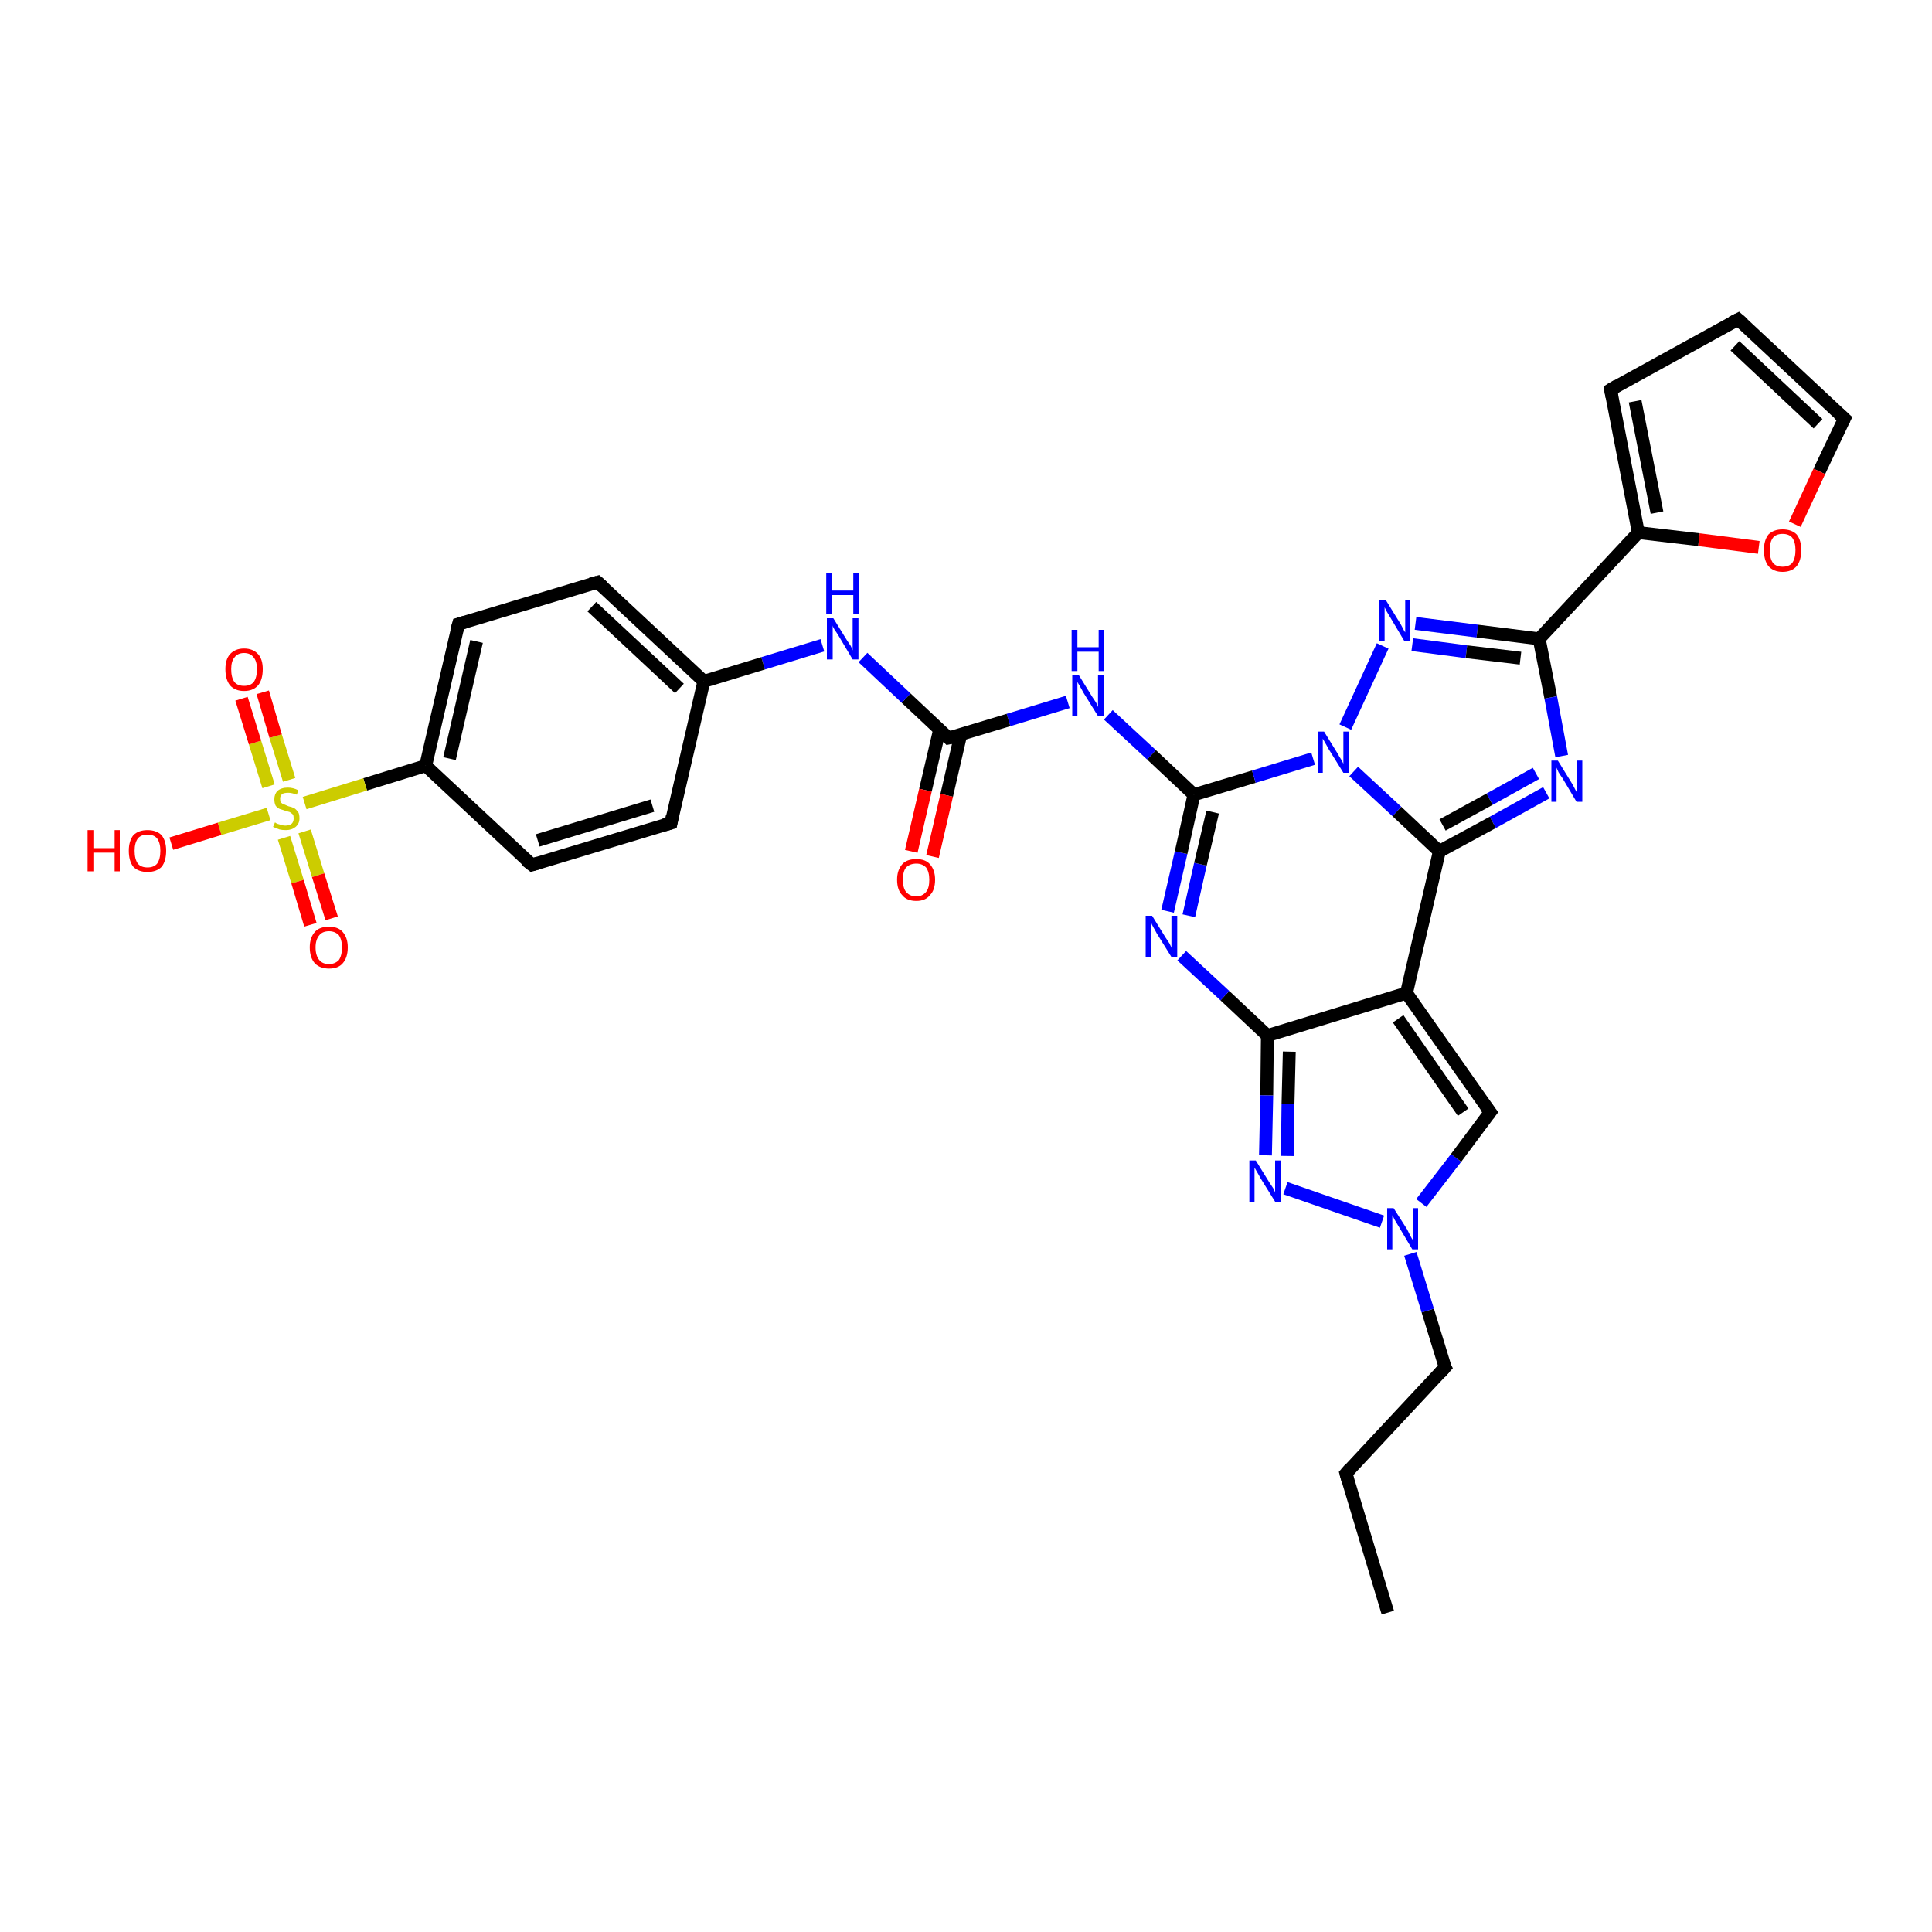 <?xml version='1.0' encoding='iso-8859-1'?>
<svg version='1.1' baseProfile='full'
              xmlns='http://www.w3.org/2000/svg'
                      xmlns:rdkit='http://www.rdkit.org/xml'
                      xmlns:xlink='http://www.w3.org/1999/xlink'
                  xml:space='preserve'
width='300px' height='300px' viewBox='0 0 300 300'>
<!-- END OF HEADER -->
<rect style='opacity:1.0;fill:#FFFFFF;stroke:none' width='300.0' height='300.0' x='0.0' y='0.0'> </rect>
<path class='bond-0 atom-0 atom-1' d='M 215.5,250.4 L 209.0,228.8' style='fill:none;fill-rule:evenodd;stroke:#000000;stroke-width:2.0px;stroke-linecap:butt;stroke-linejoin:miter;stroke-opacity:1' />
<path class='bond-1 atom-1 atom-2' d='M 209.0,228.8 L 224.4,212.3' style='fill:none;fill-rule:evenodd;stroke:#000000;stroke-width:2.0px;stroke-linecap:butt;stroke-linejoin:miter;stroke-opacity:1' />
<path class='bond-2 atom-2 atom-3' d='M 224.4,212.3 L 221.7,203.5' style='fill:none;fill-rule:evenodd;stroke:#000000;stroke-width:2.0px;stroke-linecap:butt;stroke-linejoin:miter;stroke-opacity:1' />
<path class='bond-2 atom-2 atom-3' d='M 221.7,203.5 L 219.0,194.7' style='fill:none;fill-rule:evenodd;stroke:#0000FF;stroke-width:2.0px;stroke-linecap:butt;stroke-linejoin:miter;stroke-opacity:1' />
<path class='bond-3 atom-3 atom-4' d='M 220.7,186.8 L 226.1,179.8' style='fill:none;fill-rule:evenodd;stroke:#0000FF;stroke-width:2.0px;stroke-linecap:butt;stroke-linejoin:miter;stroke-opacity:1' />
<path class='bond-3 atom-3 atom-4' d='M 226.1,179.8 L 231.4,172.7' style='fill:none;fill-rule:evenodd;stroke:#000000;stroke-width:2.0px;stroke-linecap:butt;stroke-linejoin:miter;stroke-opacity:1' />
<path class='bond-4 atom-4 atom-5' d='M 231.4,172.7 L 218.4,154.2' style='fill:none;fill-rule:evenodd;stroke:#000000;stroke-width:2.0px;stroke-linecap:butt;stroke-linejoin:miter;stroke-opacity:1' />
<path class='bond-4 atom-4 atom-5' d='M 227.2,172.7 L 217.1,158.2' style='fill:none;fill-rule:evenodd;stroke:#000000;stroke-width:2.0px;stroke-linecap:butt;stroke-linejoin:miter;stroke-opacity:1' />
<path class='bond-5 atom-5 atom-6' d='M 218.4,154.2 L 196.8,160.8' style='fill:none;fill-rule:evenodd;stroke:#000000;stroke-width:2.0px;stroke-linecap:butt;stroke-linejoin:miter;stroke-opacity:1' />
<path class='bond-6 atom-6 atom-7' d='M 196.8,160.8 L 196.7,170.1' style='fill:none;fill-rule:evenodd;stroke:#000000;stroke-width:2.0px;stroke-linecap:butt;stroke-linejoin:miter;stroke-opacity:1' />
<path class='bond-6 atom-6 atom-7' d='M 196.7,170.1 L 196.5,179.4' style='fill:none;fill-rule:evenodd;stroke:#0000FF;stroke-width:2.0px;stroke-linecap:butt;stroke-linejoin:miter;stroke-opacity:1' />
<path class='bond-6 atom-6 atom-7' d='M 200.2,163.3 L 200.0,171.4' style='fill:none;fill-rule:evenodd;stroke:#000000;stroke-width:2.0px;stroke-linecap:butt;stroke-linejoin:miter;stroke-opacity:1' />
<path class='bond-6 atom-6 atom-7' d='M 200.0,171.4 L 199.9,179.5' style='fill:none;fill-rule:evenodd;stroke:#0000FF;stroke-width:2.0px;stroke-linecap:butt;stroke-linejoin:miter;stroke-opacity:1' />
<path class='bond-7 atom-6 atom-8' d='M 196.8,160.8 L 190.2,154.6' style='fill:none;fill-rule:evenodd;stroke:#000000;stroke-width:2.0px;stroke-linecap:butt;stroke-linejoin:miter;stroke-opacity:1' />
<path class='bond-7 atom-6 atom-8' d='M 190.2,154.6 L 183.5,148.4' style='fill:none;fill-rule:evenodd;stroke:#0000FF;stroke-width:2.0px;stroke-linecap:butt;stroke-linejoin:miter;stroke-opacity:1' />
<path class='bond-8 atom-8 atom-9' d='M 181.3,141.5 L 183.4,132.4' style='fill:none;fill-rule:evenodd;stroke:#0000FF;stroke-width:2.0px;stroke-linecap:butt;stroke-linejoin:miter;stroke-opacity:1' />
<path class='bond-8 atom-8 atom-9' d='M 183.4,132.4 L 185.4,123.4' style='fill:none;fill-rule:evenodd;stroke:#000000;stroke-width:2.0px;stroke-linecap:butt;stroke-linejoin:miter;stroke-opacity:1' />
<path class='bond-8 atom-8 atom-9' d='M 184.6,142.2 L 186.4,134.2' style='fill:none;fill-rule:evenodd;stroke:#0000FF;stroke-width:2.0px;stroke-linecap:butt;stroke-linejoin:miter;stroke-opacity:1' />
<path class='bond-8 atom-8 atom-9' d='M 186.4,134.2 L 188.3,126.1' style='fill:none;fill-rule:evenodd;stroke:#000000;stroke-width:2.0px;stroke-linecap:butt;stroke-linejoin:miter;stroke-opacity:1' />
<path class='bond-9 atom-9 atom-10' d='M 185.4,123.4 L 178.8,117.2' style='fill:none;fill-rule:evenodd;stroke:#000000;stroke-width:2.0px;stroke-linecap:butt;stroke-linejoin:miter;stroke-opacity:1' />
<path class='bond-9 atom-9 atom-10' d='M 178.8,117.2 L 172.1,111.0' style='fill:none;fill-rule:evenodd;stroke:#0000FF;stroke-width:2.0px;stroke-linecap:butt;stroke-linejoin:miter;stroke-opacity:1' />
<path class='bond-10 atom-10 atom-11' d='M 165.8,109.0 L 156.6,111.8' style='fill:none;fill-rule:evenodd;stroke:#0000FF;stroke-width:2.0px;stroke-linecap:butt;stroke-linejoin:miter;stroke-opacity:1' />
<path class='bond-10 atom-10 atom-11' d='M 156.6,111.8 L 147.3,114.6' style='fill:none;fill-rule:evenodd;stroke:#000000;stroke-width:2.0px;stroke-linecap:butt;stroke-linejoin:miter;stroke-opacity:1' />
<path class='bond-11 atom-11 atom-12' d='M 145.9,113.3 L 143.7,122.7' style='fill:none;fill-rule:evenodd;stroke:#000000;stroke-width:2.0px;stroke-linecap:butt;stroke-linejoin:miter;stroke-opacity:1' />
<path class='bond-11 atom-11 atom-12' d='M 143.7,122.7 L 141.5,132.2' style='fill:none;fill-rule:evenodd;stroke:#FF0000;stroke-width:2.0px;stroke-linecap:butt;stroke-linejoin:miter;stroke-opacity:1' />
<path class='bond-11 atom-11 atom-12' d='M 149.2,114.0 L 147.0,123.5' style='fill:none;fill-rule:evenodd;stroke:#000000;stroke-width:2.0px;stroke-linecap:butt;stroke-linejoin:miter;stroke-opacity:1' />
<path class='bond-11 atom-11 atom-12' d='M 147.0,123.5 L 144.8,133.0' style='fill:none;fill-rule:evenodd;stroke:#FF0000;stroke-width:2.0px;stroke-linecap:butt;stroke-linejoin:miter;stroke-opacity:1' />
<path class='bond-12 atom-11 atom-13' d='M 147.3,114.6 L 140.7,108.4' style='fill:none;fill-rule:evenodd;stroke:#000000;stroke-width:2.0px;stroke-linecap:butt;stroke-linejoin:miter;stroke-opacity:1' />
<path class='bond-12 atom-11 atom-13' d='M 140.7,108.4 L 134.0,102.1' style='fill:none;fill-rule:evenodd;stroke:#0000FF;stroke-width:2.0px;stroke-linecap:butt;stroke-linejoin:miter;stroke-opacity:1' />
<path class='bond-13 atom-13 atom-14' d='M 127.7,100.2 L 118.5,103.0' style='fill:none;fill-rule:evenodd;stroke:#0000FF;stroke-width:2.0px;stroke-linecap:butt;stroke-linejoin:miter;stroke-opacity:1' />
<path class='bond-13 atom-13 atom-14' d='M 118.5,103.0 L 109.3,105.8' style='fill:none;fill-rule:evenodd;stroke:#000000;stroke-width:2.0px;stroke-linecap:butt;stroke-linejoin:miter;stroke-opacity:1' />
<path class='bond-14 atom-14 atom-15' d='M 109.3,105.8 L 92.8,90.4' style='fill:none;fill-rule:evenodd;stroke:#000000;stroke-width:2.0px;stroke-linecap:butt;stroke-linejoin:miter;stroke-opacity:1' />
<path class='bond-14 atom-14 atom-15' d='M 105.5,106.9 L 91.9,94.2' style='fill:none;fill-rule:evenodd;stroke:#000000;stroke-width:2.0px;stroke-linecap:butt;stroke-linejoin:miter;stroke-opacity:1' />
<path class='bond-15 atom-15 atom-16' d='M 92.8,90.4 L 71.2,96.9' style='fill:none;fill-rule:evenodd;stroke:#000000;stroke-width:2.0px;stroke-linecap:butt;stroke-linejoin:miter;stroke-opacity:1' />
<path class='bond-16 atom-16 atom-17' d='M 71.2,96.9 L 66.1,118.9' style='fill:none;fill-rule:evenodd;stroke:#000000;stroke-width:2.0px;stroke-linecap:butt;stroke-linejoin:miter;stroke-opacity:1' />
<path class='bond-16 atom-16 atom-17' d='M 74.0,99.6 L 69.8,117.8' style='fill:none;fill-rule:evenodd;stroke:#000000;stroke-width:2.0px;stroke-linecap:butt;stroke-linejoin:miter;stroke-opacity:1' />
<path class='bond-17 atom-17 atom-18' d='M 66.1,118.9 L 82.6,134.3' style='fill:none;fill-rule:evenodd;stroke:#000000;stroke-width:2.0px;stroke-linecap:butt;stroke-linejoin:miter;stroke-opacity:1' />
<path class='bond-18 atom-18 atom-19' d='M 82.6,134.3 L 104.2,127.8' style='fill:none;fill-rule:evenodd;stroke:#000000;stroke-width:2.0px;stroke-linecap:butt;stroke-linejoin:miter;stroke-opacity:1' />
<path class='bond-18 atom-18 atom-19' d='M 83.5,130.5 L 101.3,125.1' style='fill:none;fill-rule:evenodd;stroke:#000000;stroke-width:2.0px;stroke-linecap:butt;stroke-linejoin:miter;stroke-opacity:1' />
<path class='bond-19 atom-17 atom-20' d='M 66.1,118.9 L 56.7,121.8' style='fill:none;fill-rule:evenodd;stroke:#000000;stroke-width:2.0px;stroke-linecap:butt;stroke-linejoin:miter;stroke-opacity:1' />
<path class='bond-19 atom-17 atom-20' d='M 56.7,121.8 L 47.3,124.7' style='fill:none;fill-rule:evenodd;stroke:#CCCC00;stroke-width:2.0px;stroke-linecap:butt;stroke-linejoin:miter;stroke-opacity:1' />
<path class='bond-20 atom-20 atom-21' d='M 41.7,126.4 L 34.1,128.7' style='fill:none;fill-rule:evenodd;stroke:#CCCC00;stroke-width:2.0px;stroke-linecap:butt;stroke-linejoin:miter;stroke-opacity:1' />
<path class='bond-20 atom-20 atom-21' d='M 34.1,128.7 L 26.6,131.0' style='fill:none;fill-rule:evenodd;stroke:#FF0000;stroke-width:2.0px;stroke-linecap:butt;stroke-linejoin:miter;stroke-opacity:1' />
<path class='bond-21 atom-20 atom-22' d='M 44.9,121.1 L 42.8,114.3' style='fill:none;fill-rule:evenodd;stroke:#CCCC00;stroke-width:2.0px;stroke-linecap:butt;stroke-linejoin:miter;stroke-opacity:1' />
<path class='bond-21 atom-20 atom-22' d='M 42.8,114.3 L 40.8,107.5' style='fill:none;fill-rule:evenodd;stroke:#FF0000;stroke-width:2.0px;stroke-linecap:butt;stroke-linejoin:miter;stroke-opacity:1' />
<path class='bond-21 atom-20 atom-22' d='M 41.7,122.1 L 39.6,115.3' style='fill:none;fill-rule:evenodd;stroke:#CCCC00;stroke-width:2.0px;stroke-linecap:butt;stroke-linejoin:miter;stroke-opacity:1' />
<path class='bond-21 atom-20 atom-22' d='M 39.6,115.3 L 37.5,108.5' style='fill:none;fill-rule:evenodd;stroke:#FF0000;stroke-width:2.0px;stroke-linecap:butt;stroke-linejoin:miter;stroke-opacity:1' />
<path class='bond-22 atom-20 atom-23' d='M 44.1,130.1 L 46.2,136.9' style='fill:none;fill-rule:evenodd;stroke:#CCCC00;stroke-width:2.0px;stroke-linecap:butt;stroke-linejoin:miter;stroke-opacity:1' />
<path class='bond-22 atom-20 atom-23' d='M 46.2,136.9 L 48.2,143.6' style='fill:none;fill-rule:evenodd;stroke:#FF0000;stroke-width:2.0px;stroke-linecap:butt;stroke-linejoin:miter;stroke-opacity:1' />
<path class='bond-22 atom-20 atom-23' d='M 47.3,129.1 L 49.4,135.9' style='fill:none;fill-rule:evenodd;stroke:#CCCC00;stroke-width:2.0px;stroke-linecap:butt;stroke-linejoin:miter;stroke-opacity:1' />
<path class='bond-22 atom-20 atom-23' d='M 49.4,135.9 L 51.5,142.6' style='fill:none;fill-rule:evenodd;stroke:#FF0000;stroke-width:2.0px;stroke-linecap:butt;stroke-linejoin:miter;stroke-opacity:1' />
<path class='bond-23 atom-9 atom-24' d='M 185.4,123.4 L 194.7,120.6' style='fill:none;fill-rule:evenodd;stroke:#000000;stroke-width:2.0px;stroke-linecap:butt;stroke-linejoin:miter;stroke-opacity:1' />
<path class='bond-23 atom-9 atom-24' d='M 194.7,120.6 L 203.9,117.8' style='fill:none;fill-rule:evenodd;stroke:#0000FF;stroke-width:2.0px;stroke-linecap:butt;stroke-linejoin:miter;stroke-opacity:1' />
<path class='bond-24 atom-24 atom-25' d='M 208.9,112.9 L 214.7,100.3' style='fill:none;fill-rule:evenodd;stroke:#0000FF;stroke-width:2.0px;stroke-linecap:butt;stroke-linejoin:miter;stroke-opacity:1' />
<path class='bond-25 atom-25 atom-26' d='M 219.8,96.8 L 229.4,98.0' style='fill:none;fill-rule:evenodd;stroke:#0000FF;stroke-width:2.0px;stroke-linecap:butt;stroke-linejoin:miter;stroke-opacity:1' />
<path class='bond-25 atom-25 atom-26' d='M 229.4,98.0 L 239.0,99.2' style='fill:none;fill-rule:evenodd;stroke:#000000;stroke-width:2.0px;stroke-linecap:butt;stroke-linejoin:miter;stroke-opacity:1' />
<path class='bond-25 atom-25 atom-26' d='M 219.3,100.1 L 227.7,101.2' style='fill:none;fill-rule:evenodd;stroke:#0000FF;stroke-width:2.0px;stroke-linecap:butt;stroke-linejoin:miter;stroke-opacity:1' />
<path class='bond-25 atom-25 atom-26' d='M 227.7,101.2 L 236.1,102.2' style='fill:none;fill-rule:evenodd;stroke:#000000;stroke-width:2.0px;stroke-linecap:butt;stroke-linejoin:miter;stroke-opacity:1' />
<path class='bond-26 atom-26 atom-27' d='M 239.0,99.2 L 240.8,108.3' style='fill:none;fill-rule:evenodd;stroke:#000000;stroke-width:2.0px;stroke-linecap:butt;stroke-linejoin:miter;stroke-opacity:1' />
<path class='bond-26 atom-26 atom-27' d='M 240.8,108.3 L 242.5,117.4' style='fill:none;fill-rule:evenodd;stroke:#0000FF;stroke-width:2.0px;stroke-linecap:butt;stroke-linejoin:miter;stroke-opacity:1' />
<path class='bond-27 atom-27 atom-28' d='M 240.1,123.1 L 231.8,127.7' style='fill:none;fill-rule:evenodd;stroke:#0000FF;stroke-width:2.0px;stroke-linecap:butt;stroke-linejoin:miter;stroke-opacity:1' />
<path class='bond-27 atom-27 atom-28' d='M 231.8,127.7 L 223.5,132.2' style='fill:none;fill-rule:evenodd;stroke:#000000;stroke-width:2.0px;stroke-linecap:butt;stroke-linejoin:miter;stroke-opacity:1' />
<path class='bond-27 atom-27 atom-28' d='M 238.5,120.1 L 231.3,124.1' style='fill:none;fill-rule:evenodd;stroke:#0000FF;stroke-width:2.0px;stroke-linecap:butt;stroke-linejoin:miter;stroke-opacity:1' />
<path class='bond-27 atom-27 atom-28' d='M 231.3,124.1 L 224.0,128.1' style='fill:none;fill-rule:evenodd;stroke:#000000;stroke-width:2.0px;stroke-linecap:butt;stroke-linejoin:miter;stroke-opacity:1' />
<path class='bond-28 atom-26 atom-29' d='M 239.0,99.2 L 254.4,82.7' style='fill:none;fill-rule:evenodd;stroke:#000000;stroke-width:2.0px;stroke-linecap:butt;stroke-linejoin:miter;stroke-opacity:1' />
<path class='bond-29 atom-29 atom-30' d='M 254.4,82.7 L 250.1,60.5' style='fill:none;fill-rule:evenodd;stroke:#000000;stroke-width:2.0px;stroke-linecap:butt;stroke-linejoin:miter;stroke-opacity:1' />
<path class='bond-29 atom-29 atom-30' d='M 257.3,79.6 L 253.9,62.3' style='fill:none;fill-rule:evenodd;stroke:#000000;stroke-width:2.0px;stroke-linecap:butt;stroke-linejoin:miter;stroke-opacity:1' />
<path class='bond-30 atom-30 atom-31' d='M 250.1,60.5 L 269.9,49.6' style='fill:none;fill-rule:evenodd;stroke:#000000;stroke-width:2.0px;stroke-linecap:butt;stroke-linejoin:miter;stroke-opacity:1' />
<path class='bond-31 atom-31 atom-32' d='M 269.9,49.6 L 286.4,65.0' style='fill:none;fill-rule:evenodd;stroke:#000000;stroke-width:2.0px;stroke-linecap:butt;stroke-linejoin:miter;stroke-opacity:1' />
<path class='bond-31 atom-31 atom-32' d='M 269.4,53.7 L 282.3,65.8' style='fill:none;fill-rule:evenodd;stroke:#000000;stroke-width:2.0px;stroke-linecap:butt;stroke-linejoin:miter;stroke-opacity:1' />
<path class='bond-32 atom-32 atom-33' d='M 286.4,65.0 L 282.5,73.2' style='fill:none;fill-rule:evenodd;stroke:#000000;stroke-width:2.0px;stroke-linecap:butt;stroke-linejoin:miter;stroke-opacity:1' />
<path class='bond-32 atom-32 atom-33' d='M 282.5,73.2 L 278.7,81.4' style='fill:none;fill-rule:evenodd;stroke:#FF0000;stroke-width:2.0px;stroke-linecap:butt;stroke-linejoin:miter;stroke-opacity:1' />
<path class='bond-33 atom-7 atom-3' d='M 199.6,184.5 L 214.6,189.7' style='fill:none;fill-rule:evenodd;stroke:#0000FF;stroke-width:2.0px;stroke-linecap:butt;stroke-linejoin:miter;stroke-opacity:1' />
<path class='bond-34 atom-19 atom-14' d='M 104.2,127.8 L 109.3,105.8' style='fill:none;fill-rule:evenodd;stroke:#000000;stroke-width:2.0px;stroke-linecap:butt;stroke-linejoin:miter;stroke-opacity:1' />
<path class='bond-35 atom-28 atom-24' d='M 223.5,132.2 L 216.9,126.0' style='fill:none;fill-rule:evenodd;stroke:#000000;stroke-width:2.0px;stroke-linecap:butt;stroke-linejoin:miter;stroke-opacity:1' />
<path class='bond-35 atom-28 atom-24' d='M 216.9,126.0 L 210.2,119.8' style='fill:none;fill-rule:evenodd;stroke:#0000FF;stroke-width:2.0px;stroke-linecap:butt;stroke-linejoin:miter;stroke-opacity:1' />
<path class='bond-36 atom-33 atom-29' d='M 273.1,85.0 L 263.8,83.8' style='fill:none;fill-rule:evenodd;stroke:#FF0000;stroke-width:2.0px;stroke-linecap:butt;stroke-linejoin:miter;stroke-opacity:1' />
<path class='bond-36 atom-33 atom-29' d='M 263.8,83.8 L 254.4,82.7' style='fill:none;fill-rule:evenodd;stroke:#000000;stroke-width:2.0px;stroke-linecap:butt;stroke-linejoin:miter;stroke-opacity:1' />
<path class='bond-37 atom-28 atom-5' d='M 223.5,132.2 L 218.4,154.2' style='fill:none;fill-rule:evenodd;stroke:#000000;stroke-width:2.0px;stroke-linecap:butt;stroke-linejoin:miter;stroke-opacity:1' />
<path d='M 209.3,229.9 L 209.0,228.8 L 209.7,228.0' style='fill:none;stroke:#000000;stroke-width:2.0px;stroke-linecap:butt;stroke-linejoin:miter;stroke-opacity:1;' />
<path d='M 223.6,213.2 L 224.4,212.3 L 224.2,211.9' style='fill:none;stroke:#000000;stroke-width:2.0px;stroke-linecap:butt;stroke-linejoin:miter;stroke-opacity:1;' />
<path d='M 231.1,173.1 L 231.4,172.7 L 230.7,171.8' style='fill:none;stroke:#000000;stroke-width:2.0px;stroke-linecap:butt;stroke-linejoin:miter;stroke-opacity:1;' />
<path d='M 147.8,114.5 L 147.3,114.6 L 147.0,114.3' style='fill:none;stroke:#000000;stroke-width:2.0px;stroke-linecap:butt;stroke-linejoin:miter;stroke-opacity:1;' />
<path d='M 93.6,91.1 L 92.8,90.4 L 91.7,90.7' style='fill:none;stroke:#000000;stroke-width:2.0px;stroke-linecap:butt;stroke-linejoin:miter;stroke-opacity:1;' />
<path d='M 72.2,96.6 L 71.2,96.9 L 70.9,98.0' style='fill:none;stroke:#000000;stroke-width:2.0px;stroke-linecap:butt;stroke-linejoin:miter;stroke-opacity:1;' />
<path d='M 81.7,133.6 L 82.6,134.3 L 83.6,134.0' style='fill:none;stroke:#000000;stroke-width:2.0px;stroke-linecap:butt;stroke-linejoin:miter;stroke-opacity:1;' />
<path d='M 103.1,128.1 L 104.2,127.8 L 104.4,126.7' style='fill:none;stroke:#000000;stroke-width:2.0px;stroke-linecap:butt;stroke-linejoin:miter;stroke-opacity:1;' />
<path d='M 250.3,61.6 L 250.1,60.5 L 251.1,59.9' style='fill:none;stroke:#000000;stroke-width:2.0px;stroke-linecap:butt;stroke-linejoin:miter;stroke-opacity:1;' />
<path d='M 268.9,50.1 L 269.9,49.6 L 270.7,50.3' style='fill:none;stroke:#000000;stroke-width:2.0px;stroke-linecap:butt;stroke-linejoin:miter;stroke-opacity:1;' />
<path d='M 285.5,64.2 L 286.4,65.0 L 286.2,65.4' style='fill:none;stroke:#000000;stroke-width:2.0px;stroke-linecap:butt;stroke-linejoin:miter;stroke-opacity:1;' />
<path class='atom-3' d='M 216.4 187.6
L 218.5 190.9
Q 218.7 191.3, 219.0 191.9
Q 219.3 192.5, 219.4 192.5
L 219.4 187.6
L 220.2 187.6
L 220.2 194.0
L 219.3 194.0
L 217.1 190.3
Q 216.8 189.8, 216.5 189.3
Q 216.3 188.8, 216.2 188.7
L 216.2 194.0
L 215.4 194.0
L 215.4 187.6
L 216.4 187.6
' fill='#0000FF'/>
<path class='atom-7' d='M 195.0 180.2
L 197.1 183.6
Q 197.3 183.9, 197.7 184.5
Q 198.0 185.1, 198.0 185.2
L 198.0 180.2
L 198.9 180.2
L 198.9 186.6
L 198.0 186.6
L 195.7 182.9
Q 195.5 182.5, 195.2 182.0
Q 194.9 181.5, 194.8 181.3
L 194.8 186.6
L 194.0 186.6
L 194.0 180.2
L 195.0 180.2
' fill='#0000FF'/>
<path class='atom-8' d='M 178.9 142.2
L 181.0 145.6
Q 181.2 145.9, 181.6 146.5
Q 181.9 147.1, 181.9 147.2
L 181.9 142.2
L 182.8 142.2
L 182.8 148.6
L 181.9 148.6
L 179.6 144.9
Q 179.4 144.5, 179.1 144.0
Q 178.8 143.5, 178.8 143.3
L 178.8 148.6
L 177.9 148.6
L 177.9 142.2
L 178.9 142.2
' fill='#0000FF'/>
<path class='atom-10' d='M 167.5 104.8
L 169.6 108.2
Q 169.8 108.5, 170.2 109.1
Q 170.5 109.7, 170.5 109.8
L 170.5 104.8
L 171.4 104.8
L 171.4 111.2
L 170.5 111.2
L 168.2 107.5
Q 168.0 107.1, 167.7 106.6
Q 167.4 106.1, 167.3 105.9
L 167.3 111.2
L 166.5 111.2
L 166.5 104.8
L 167.5 104.8
' fill='#0000FF'/>
<path class='atom-10' d='M 166.4 97.8
L 167.3 97.8
L 167.3 100.5
L 170.6 100.5
L 170.6 97.8
L 171.4 97.8
L 171.4 104.2
L 170.6 104.2
L 170.6 101.2
L 167.3 101.2
L 167.3 104.2
L 166.4 104.2
L 166.4 97.8
' fill='#0000FF'/>
<path class='atom-12' d='M 139.3 136.6
Q 139.3 135.1, 140.1 134.2
Q 140.8 133.4, 142.3 133.4
Q 143.7 133.4, 144.4 134.2
Q 145.2 135.1, 145.2 136.6
Q 145.2 138.2, 144.4 139.0
Q 143.7 139.9, 142.3 139.9
Q 140.8 139.9, 140.1 139.0
Q 139.3 138.2, 139.3 136.6
M 142.3 139.2
Q 143.2 139.2, 143.8 138.5
Q 144.3 137.9, 144.3 136.6
Q 144.3 135.4, 143.8 134.7
Q 143.2 134.1, 142.3 134.1
Q 141.3 134.1, 140.7 134.7
Q 140.2 135.3, 140.2 136.6
Q 140.2 137.9, 140.7 138.5
Q 141.3 139.2, 142.3 139.2
' fill='#FF0000'/>
<path class='atom-13' d='M 129.4 96.0
L 131.5 99.4
Q 131.7 99.7, 132.1 100.3
Q 132.4 100.9, 132.4 101.0
L 132.4 96.0
L 133.3 96.0
L 133.3 102.4
L 132.4 102.4
L 130.2 98.7
Q 129.9 98.2, 129.6 97.8
Q 129.3 97.3, 129.3 97.1
L 129.3 102.4
L 128.4 102.4
L 128.4 96.0
L 129.4 96.0
' fill='#0000FF'/>
<path class='atom-13' d='M 128.3 89.0
L 129.2 89.0
L 129.2 91.7
L 132.5 91.7
L 132.5 89.0
L 133.4 89.0
L 133.4 95.4
L 132.5 95.4
L 132.5 92.4
L 129.2 92.4
L 129.2 95.4
L 128.3 95.4
L 128.3 89.0
' fill='#0000FF'/>
<path class='atom-20' d='M 42.7 127.7
Q 42.7 127.7, 43.0 127.9
Q 43.3 128.0, 43.7 128.1
Q 44.0 128.2, 44.3 128.2
Q 44.9 128.2, 45.3 127.9
Q 45.6 127.6, 45.6 127.1
Q 45.6 126.7, 45.5 126.5
Q 45.3 126.3, 45.0 126.1
Q 44.7 126.0, 44.3 125.9
Q 43.7 125.7, 43.4 125.6
Q 43.0 125.4, 42.8 125.1
Q 42.6 124.7, 42.6 124.1
Q 42.6 123.3, 43.1 122.8
Q 43.7 122.3, 44.7 122.3
Q 45.5 122.3, 46.3 122.7
L 46.1 123.4
Q 45.3 123.1, 44.8 123.1
Q 44.1 123.1, 43.8 123.3
Q 43.5 123.6, 43.5 124.0
Q 43.5 124.4, 43.6 124.6
Q 43.8 124.8, 44.1 124.9
Q 44.3 125.0, 44.8 125.2
Q 45.3 125.3, 45.7 125.5
Q 46.0 125.7, 46.3 126.1
Q 46.5 126.4, 46.5 127.1
Q 46.5 127.9, 45.9 128.4
Q 45.3 128.9, 44.4 128.9
Q 43.8 128.9, 43.4 128.8
Q 42.9 128.6, 42.4 128.4
L 42.7 127.7
' fill='#CCCC00'/>
<path class='atom-21' d='M 13.6 128.9
L 14.5 128.9
L 14.5 131.7
L 17.8 131.7
L 17.8 128.9
L 18.6 128.9
L 18.6 135.3
L 17.8 135.3
L 17.8 132.4
L 14.5 132.4
L 14.5 135.3
L 13.6 135.3
L 13.6 128.9
' fill='#FF0000'/>
<path class='atom-21' d='M 20.0 132.1
Q 20.0 130.6, 20.7 129.7
Q 21.5 128.9, 22.9 128.9
Q 24.3 128.9, 25.1 129.7
Q 25.8 130.6, 25.8 132.1
Q 25.8 133.7, 25.1 134.6
Q 24.3 135.4, 22.9 135.4
Q 21.5 135.4, 20.7 134.6
Q 20.0 133.7, 20.0 132.1
M 22.9 134.7
Q 23.9 134.7, 24.4 134.1
Q 24.9 133.4, 24.9 132.1
Q 24.9 130.9, 24.4 130.2
Q 23.9 129.6, 22.9 129.6
Q 21.9 129.6, 21.4 130.2
Q 20.9 130.9, 20.9 132.1
Q 20.9 133.4, 21.4 134.1
Q 21.9 134.7, 22.9 134.7
' fill='#FF0000'/>
<path class='atom-22' d='M 35.0 103.9
Q 35.0 102.4, 35.7 101.6
Q 36.5 100.7, 37.9 100.7
Q 39.3 100.7, 40.1 101.6
Q 40.8 102.4, 40.8 103.9
Q 40.8 105.5, 40.1 106.4
Q 39.3 107.3, 37.9 107.3
Q 36.5 107.3, 35.7 106.4
Q 35.0 105.5, 35.0 103.9
M 37.9 106.5
Q 38.9 106.5, 39.4 105.9
Q 39.9 105.2, 39.9 103.9
Q 39.9 102.7, 39.4 102.1
Q 38.9 101.4, 37.9 101.4
Q 36.9 101.4, 36.4 102.1
Q 35.9 102.7, 35.9 103.9
Q 35.9 105.2, 36.4 105.9
Q 36.9 106.5, 37.9 106.5
' fill='#FF0000'/>
<path class='atom-23' d='M 48.1 147.1
Q 48.1 145.6, 48.9 144.7
Q 49.6 143.9, 51.1 143.9
Q 52.5 143.9, 53.2 144.7
Q 54.0 145.6, 54.0 147.1
Q 54.0 148.7, 53.2 149.6
Q 52.5 150.4, 51.1 150.4
Q 49.7 150.4, 48.9 149.6
Q 48.1 148.7, 48.1 147.1
M 51.1 149.7
Q 52.0 149.7, 52.6 149.1
Q 53.1 148.4, 53.1 147.1
Q 53.1 145.9, 52.6 145.2
Q 52.0 144.6, 51.1 144.6
Q 50.1 144.6, 49.6 145.2
Q 49.0 145.9, 49.0 147.1
Q 49.0 148.4, 49.6 149.1
Q 50.1 149.7, 51.1 149.7
' fill='#FF0000'/>
<path class='atom-24' d='M 205.6 113.6
L 207.7 117.0
Q 207.9 117.4, 208.3 118.0
Q 208.6 118.6, 208.6 118.6
L 208.6 113.6
L 209.5 113.6
L 209.5 120.0
L 208.6 120.0
L 206.3 116.3
Q 206.1 115.9, 205.8 115.4
Q 205.5 114.9, 205.4 114.7
L 205.4 120.0
L 204.6 120.0
L 204.6 113.6
L 205.6 113.6
' fill='#0000FF'/>
<path class='atom-25' d='M 215.2 93.2
L 217.3 96.6
Q 217.5 96.9, 217.8 97.5
Q 218.1 98.1, 218.2 98.2
L 218.2 93.2
L 219.0 93.2
L 219.0 99.6
L 218.1 99.6
L 215.9 95.9
Q 215.6 95.4, 215.3 94.9
Q 215.1 94.5, 215.0 94.3
L 215.0 99.6
L 214.2 99.6
L 214.2 93.2
L 215.2 93.2
' fill='#0000FF'/>
<path class='atom-27' d='M 241.9 118.1
L 244.0 121.5
Q 244.2 121.8, 244.5 122.4
Q 244.8 123.0, 244.9 123.1
L 244.9 118.1
L 245.7 118.1
L 245.7 124.5
L 244.8 124.5
L 242.6 120.8
Q 242.3 120.4, 242.0 119.9
Q 241.8 119.4, 241.7 119.2
L 241.7 124.5
L 240.9 124.5
L 240.9 118.1
L 241.9 118.1
' fill='#0000FF'/>
<path class='atom-33' d='M 273.9 85.4
Q 273.9 83.9, 274.6 83.0
Q 275.4 82.2, 276.8 82.2
Q 278.2 82.2, 279.0 83.0
Q 279.7 83.9, 279.7 85.4
Q 279.7 87.0, 279.0 87.9
Q 278.2 88.8, 276.8 88.8
Q 275.4 88.8, 274.6 87.9
Q 273.9 87.0, 273.9 85.4
M 276.8 88.0
Q 277.8 88.0, 278.3 87.4
Q 278.8 86.7, 278.8 85.4
Q 278.8 84.2, 278.3 83.5
Q 277.8 82.9, 276.8 82.9
Q 275.8 82.9, 275.3 83.5
Q 274.8 84.2, 274.8 85.4
Q 274.8 86.7, 275.3 87.4
Q 275.8 88.0, 276.8 88.0
' fill='#FF0000'/>
</svg>
